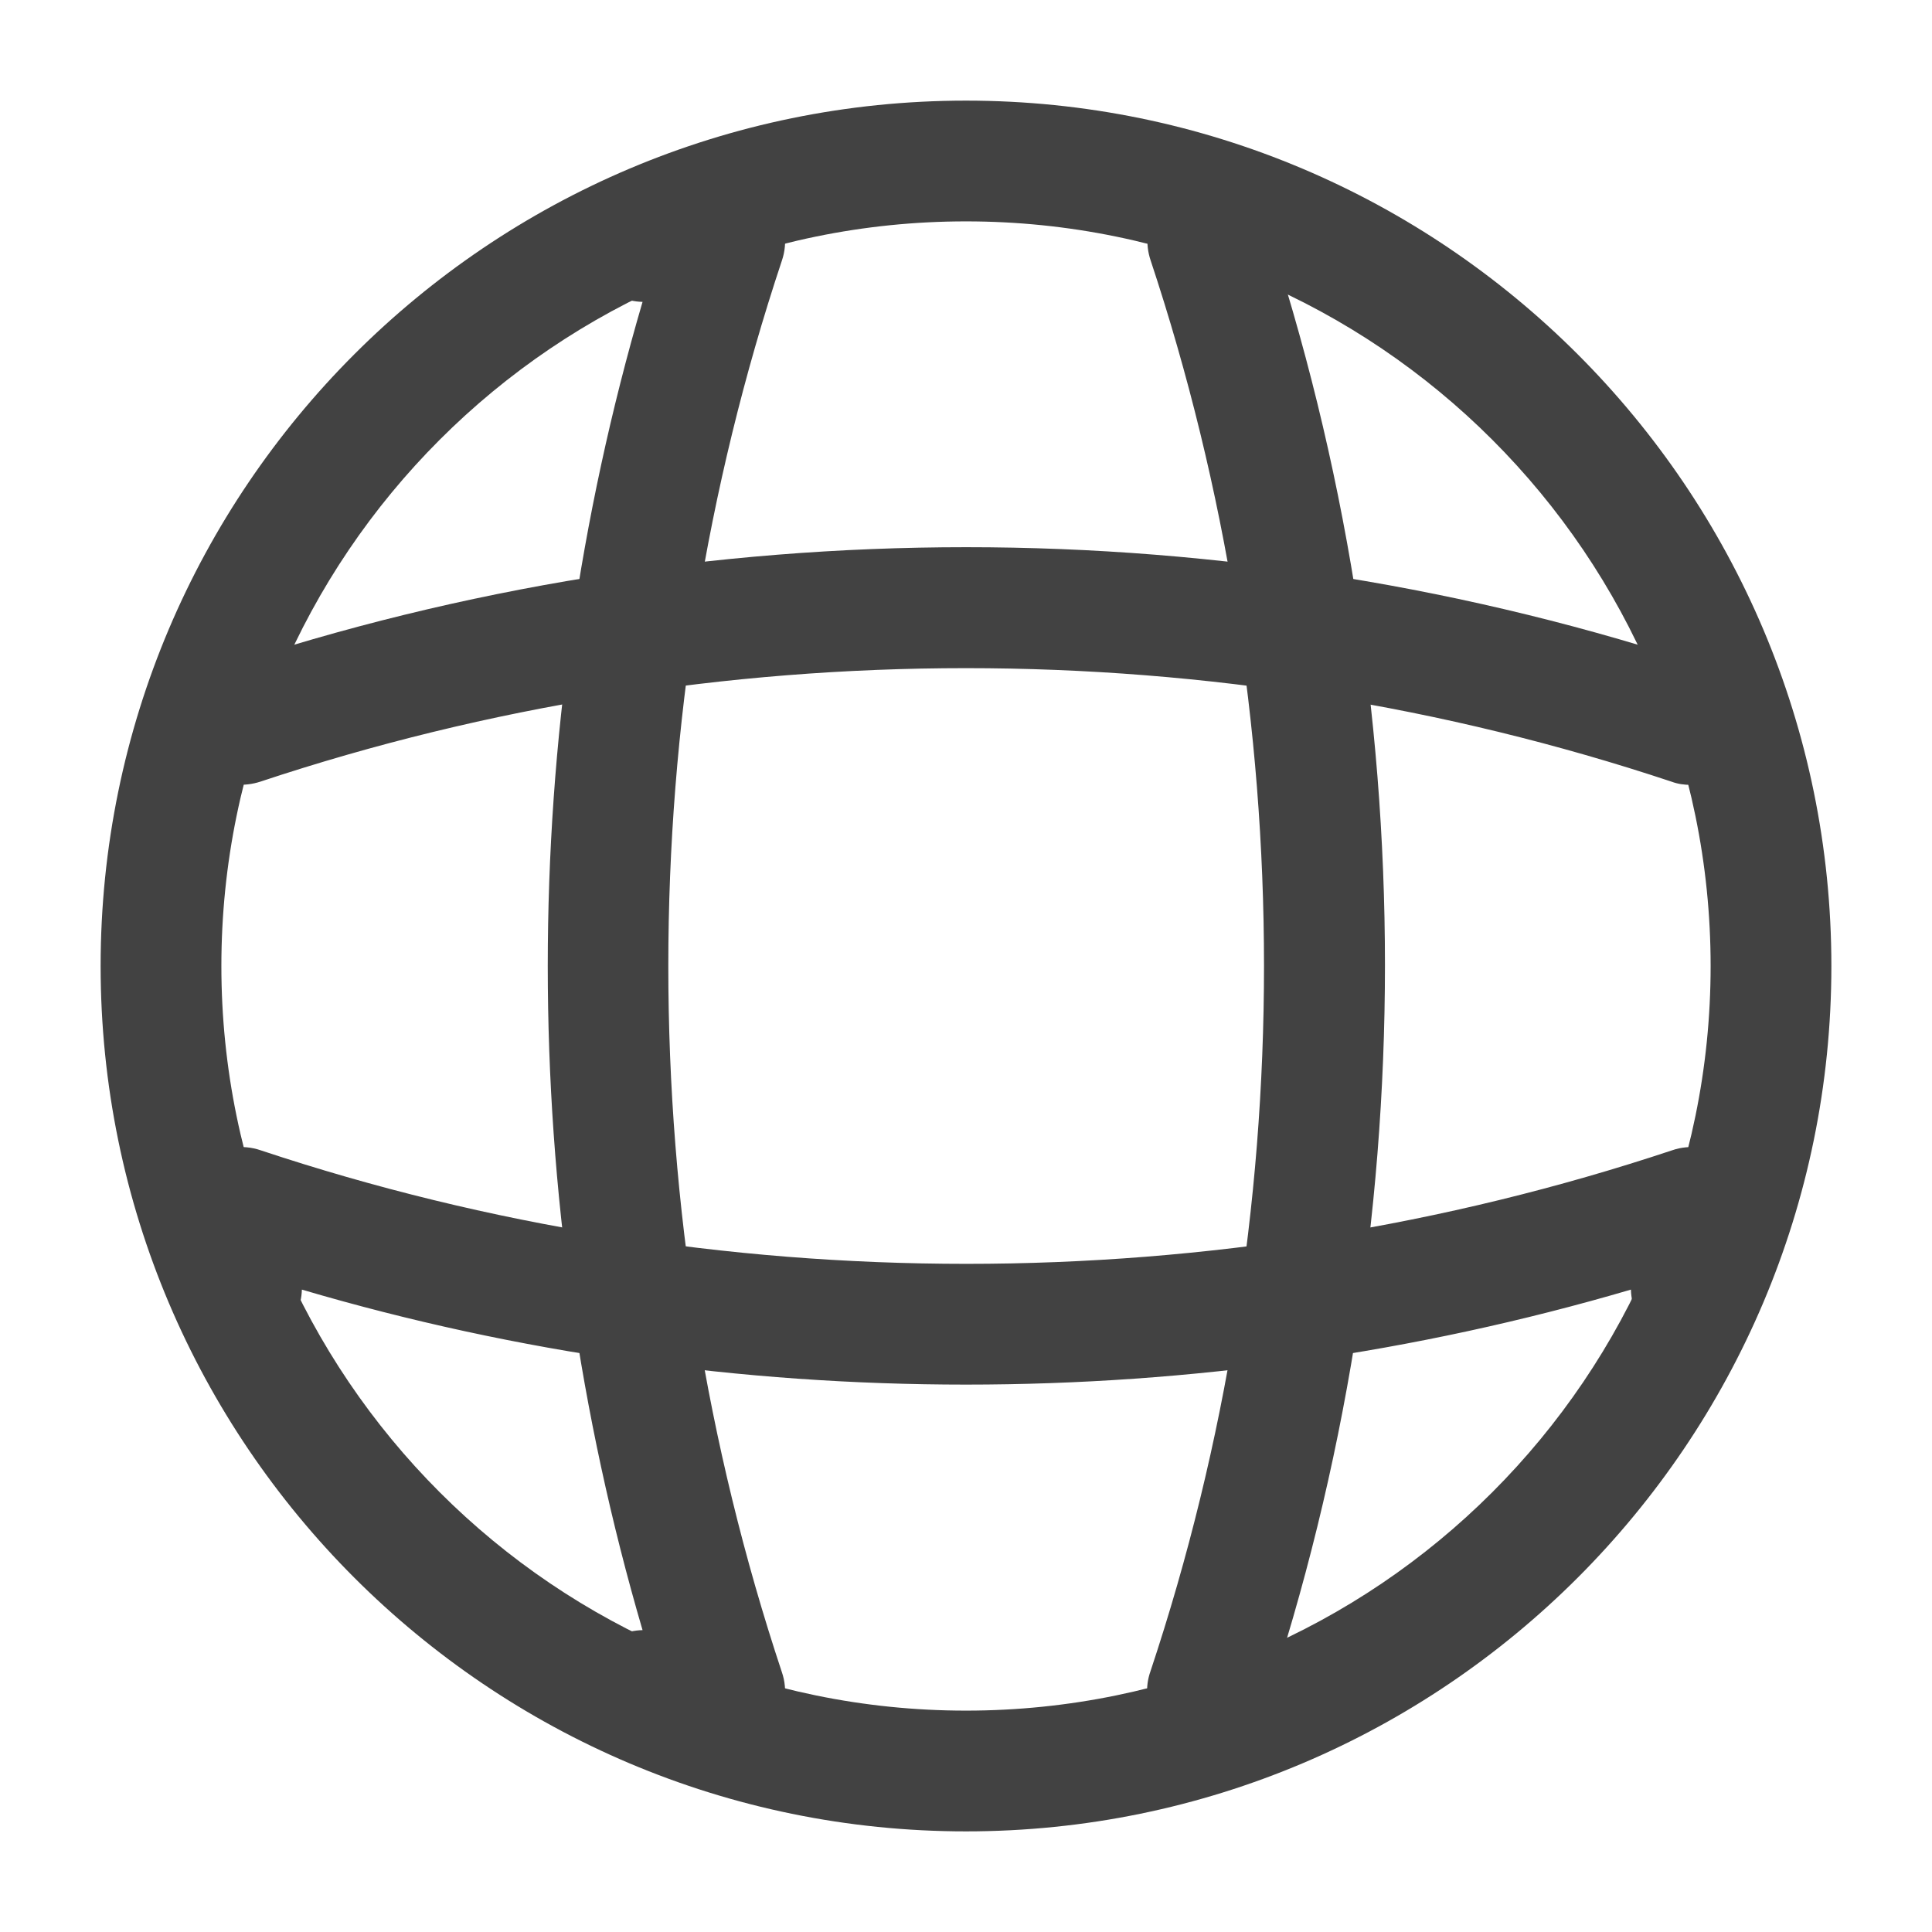 <svg width="24" height="24" viewBox="0 0 24 24" fill="none" xmlns="http://www.w3.org/2000/svg">
<path d="M12 22.75C6.07 22.75 1.25 17.93 1.25 12C1.25 6.07 6.07 1.25 12 1.25C17.93 1.25 22.75 6.07 22.75 12C22.75 17.93 17.93 22.75 12 22.75ZM12 2.75C6.9 2.75 2.75 6.9 2.75 12C2.75 17.1 6.9 21.25 12 21.25C17.1 21.25 21.25 17.1 21.25 12C21.25 6.9 17.1 2.75 12 2.75Z" fill="#424242"/>
<path d="M9.002 21.75H8.002C7.592 21.75 7.252 21.41 7.252 21C7.252 20.59 7.572 20.26 7.982 20.25C6.412 14.89 6.412 9.11 7.982 3.75C7.572 3.74 7.252 3.41 7.252 3C7.252 2.59 7.592 2.25 8.002 2.25H9.002C9.242 2.25 9.472 2.37 9.612 2.56C9.752 2.76 9.792 3.01 9.712 3.24C7.832 8.89 7.832 15.11 9.712 20.77C9.792 21 9.752 21.25 9.612 21.45C9.472 21.63 9.242 21.75 9.002 21.75Z" fill="#424242"/>
<path d="M15.002 21.75C14.922 21.75 14.842 21.74 14.762 21.71C14.372 21.58 14.152 21.15 14.292 20.76C16.172 15.11 16.172 8.89 14.292 3.23C14.162 2.84 14.372 2.41 14.762 2.28C15.162 2.15 15.582 2.36 15.712 2.75C17.702 8.71 17.702 15.27 15.712 21.22C15.612 21.55 15.312 21.75 15.002 21.75Z" fill="#424242"/>
<path d="M12 17.2C9.21 17.2 6.43 16.81 3.75 16.02C3.74 16.42 3.41 16.75 3 16.75C2.59 16.75 2.25 16.41 2.25 16V15C2.25 14.76 2.37 14.53 2.56 14.39C2.76 14.25 3.01 14.21 3.24 14.29C8.89 16.17 15.12 16.17 20.77 14.29C21 14.21 21.25 14.25 21.45 14.39C21.65 14.53 21.76 14.76 21.76 15V16C21.76 16.41 21.42 16.75 21.01 16.75C20.6 16.75 20.27 16.43 20.26 16.02C17.57 16.81 14.79 17.2 12 17.2Z" fill="#424242"/>
<path d="M21.004 9.75C20.924 9.75 20.844 9.74 20.764 9.71C15.114 7.83 8.884 7.83 3.234 9.71C2.834 9.84 2.414 9.63 2.284 9.24C2.164 8.84 2.374 8.42 2.764 8.29C8.724 6.3 15.284 6.3 21.234 8.29C21.624 8.42 21.844 8.85 21.704 9.24C21.614 9.55 21.314 9.75 21.004 9.75Z" fill="#424242"/>
</svg>
